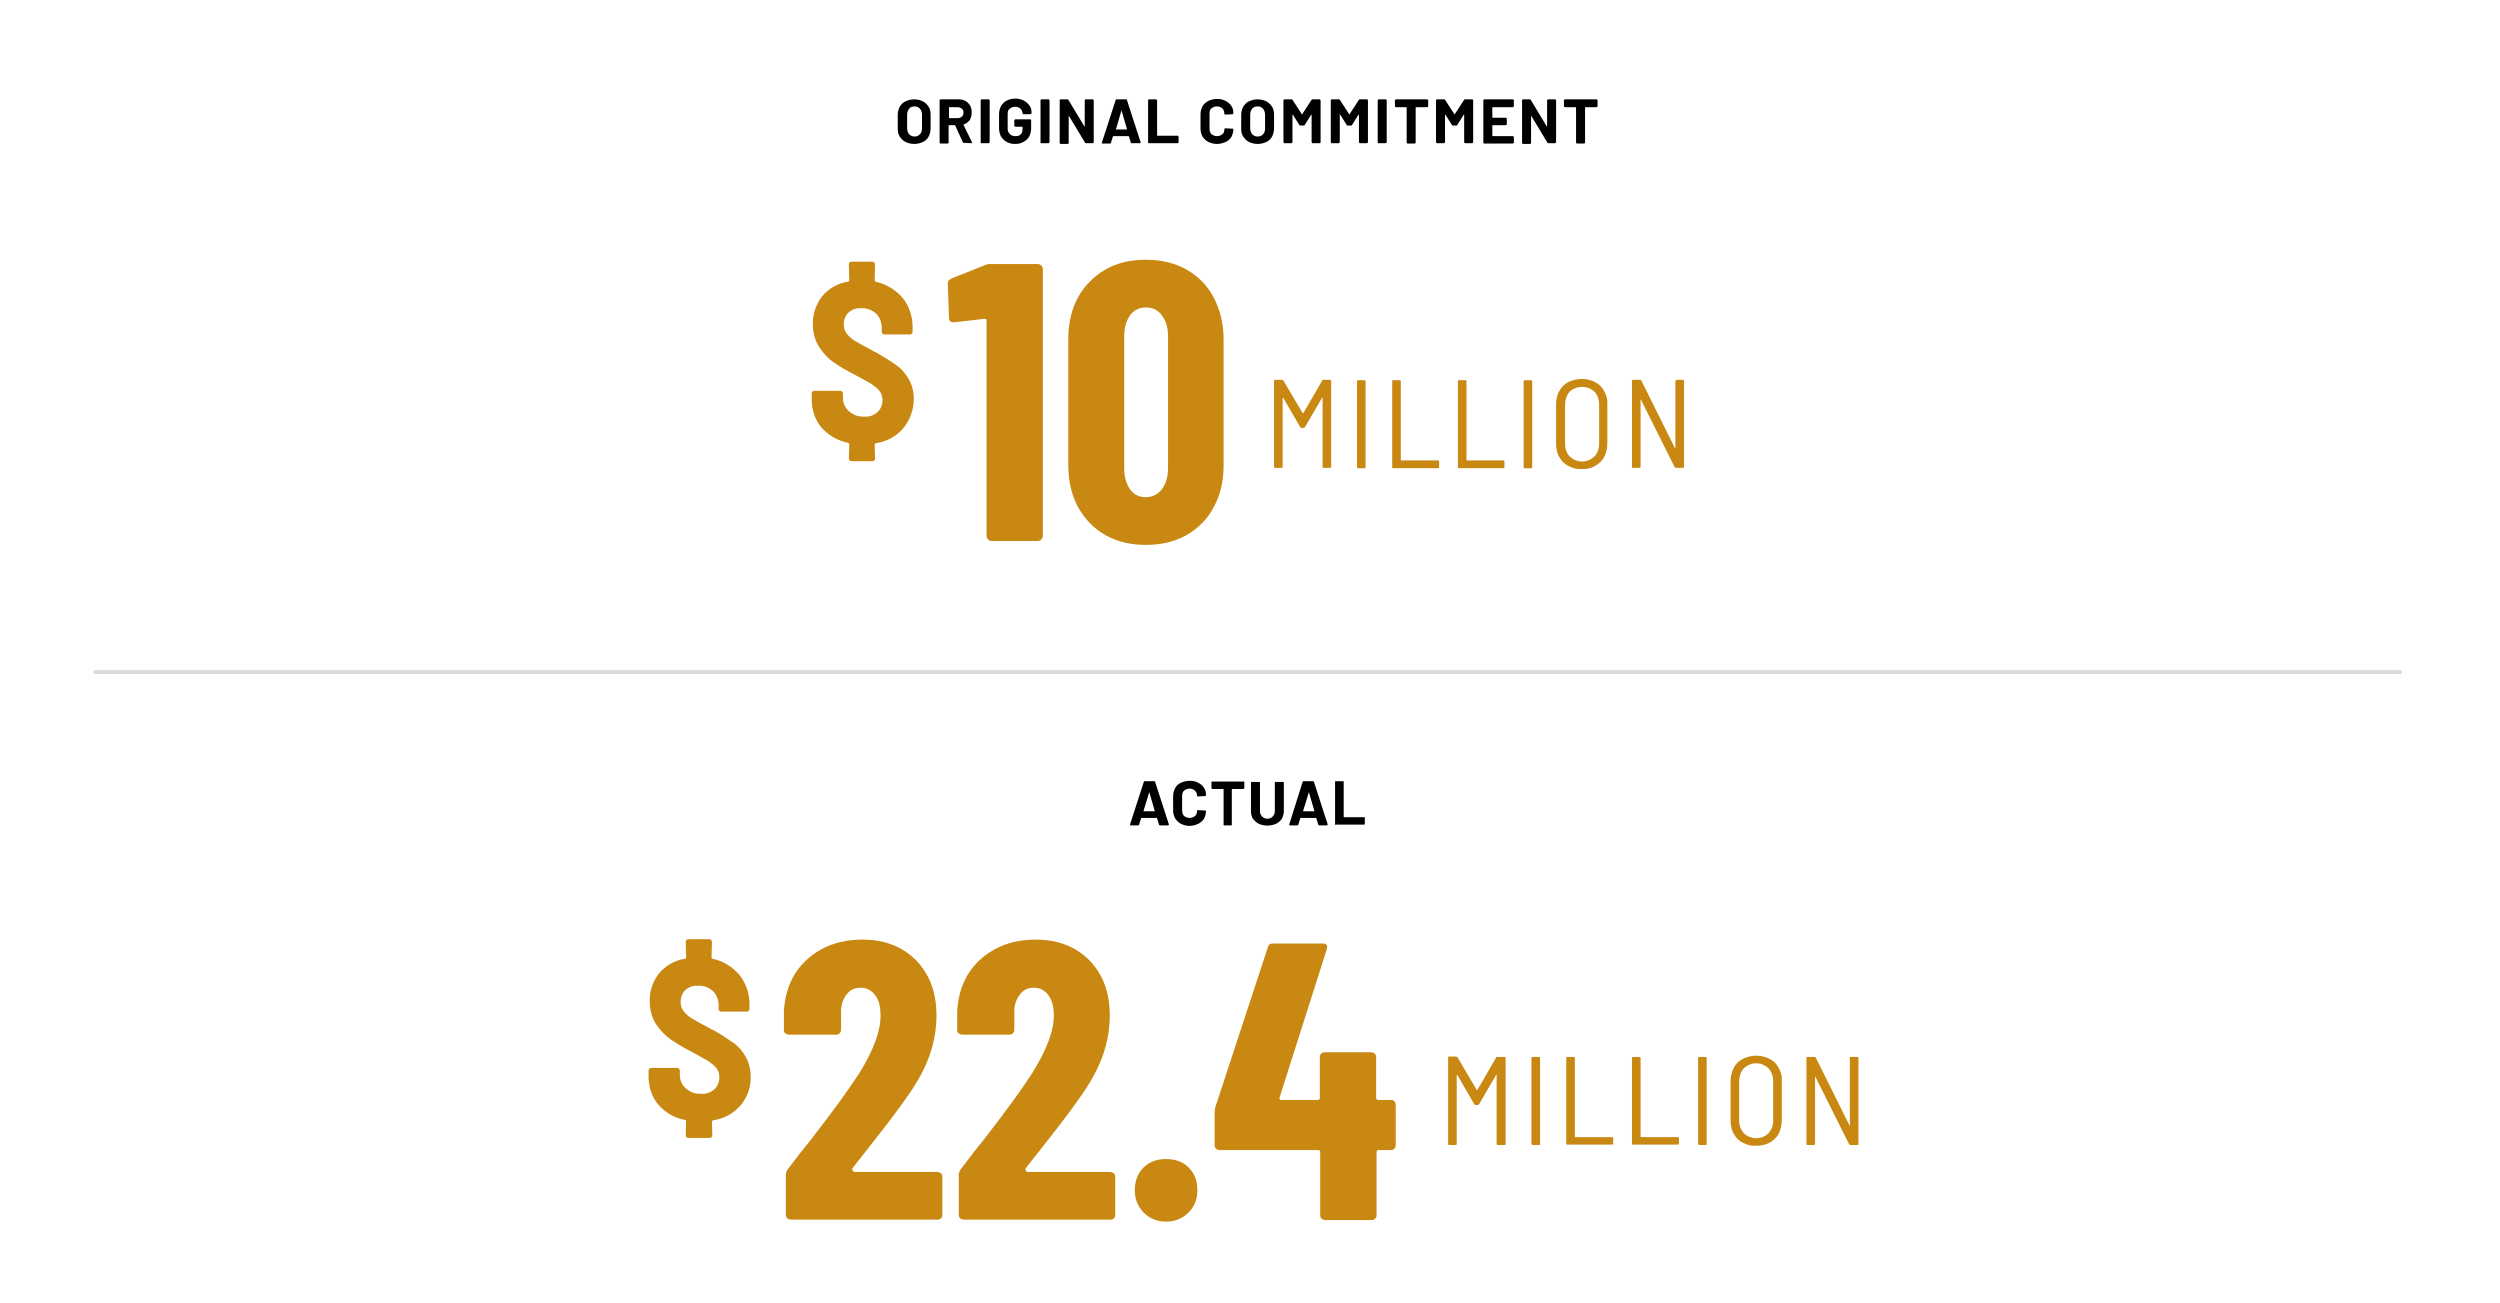 <?xml version="1.0" encoding="UTF-8"?> <svg xmlns="http://www.w3.org/2000/svg" id="Layer_1" data-name="Layer 1" viewBox="0 0 639.1 333"><defs><style> .cls-1, .cls-2 { stroke-width: 0px; } .cls-2 { fill: #c88812; } .cls-3 { fill: none; stroke: #dadbdc; stroke-miterlimit: 10; stroke-width: .98px; } </style></defs><line class="cls-3" x1="24" y1="171.8" x2="614" y2="171.8"></line><g><path class="cls-1" d="m296.3,210.8l-.5-1.6s0-.1-.1-.1h-3.9s-.1,0-.1.1l-.5,1.6c0,.1-.1.2-.2.2h-2s-.1,0-.1-.1v-.2l3.5-10.8c0-.1.1-.2.2-.2h2.5c.1,0,.2.1.2.2l3.5,10.8v.1c0,.1-.1.2-.2.2h-2c-.2,0-.3-.1-.3-.2h0Zm-4-3.4h2.8q.1,0,.1-.1l-1.4-4.8s0-.1,0,0,0,0,0,0l-1.5,4.9h0Z"></path><path class="cls-1" d="m301.9,210.6c-.6-.3-1.1-.8-1.5-1.4-.3-.6-.5-1.3-.5-2v-3.7c0-.7.2-1.4.5-2s.8-1.1,1.5-1.4c.7-.3,1.4-.5,2.2-.5.7,0,1.5.1,2.2.5.6.3,1.1.7,1.5,1.3s.5,1.3.5,1.9c0,.1-.1.2-.2.2l-1.9.1h0c-.1,0-.1-.1-.2-.1h0c.1-1-.7-1.8-1.7-1.9h-.2c-.5,0-1,.2-1.4.5-.4.4-.5.8-.5,1.4v3.8c0,.5.2,1,.5,1.3.4.3.9.5,1.4.5s1-.2,1.4-.5c.4-.4.5-.8.5-1.3,0-.1.1-.2.2-.2l1.9.1h.1l.1.1c0,.7-.2,1.4-.5,2-.4.6-.9,1-1.5,1.3-1.4.7-3,.7-4.4,0h0Z"></path><path class="cls-1" d="m318,199.8l.1.1v1.6s0,.1-.1.1l-.1.1h-2.9s-.1,0-.1.1v9.1l-.1.1h-1.9s-.1,0-.1-.1v-9.1q0-.1-.1-.1h-2.8s-.1,0-.1-.1l-.1-.1v-1.6s0-.1.1-.1h8.2c-.1,0,0-.1,0,0h0Z"></path><path class="cls-1" d="m321.8,210.6c-.6-.3-1.1-.8-1.5-1.3-.4-.6-.5-1.3-.5-2v-7.3s0-.1.1-.1h2c.1,0,.2,0,.2.2h0v7.3c0,1,.8,1.9,1.9,1.9,1,0,1.9-.8,1.9-1.9h0v-7.4s0-.1.1-.1h2.1l.1.1v7.3c0,.7-.2,1.4-.5,2-.4.6-.9,1-1.5,1.3-1.4.6-3,.6-4.4,0h0Z"></path><path class="cls-1" d="m337,210.8l-.5-1.6s0-.1-.1-.1h-3.9s-.1,0-.1.1l-.5,1.6c0,.1-.1.2-.2.2h-2s-.1,0-.1-.1v-.2l3.4-10.8c0-.1.1-.2.2-.2h2.5c.1,0,.2.1.2.2l3.5,10.8v.1c0,.1-.1.2-.2.2h-2c-.1-.1-.2-.1-.2-.2h0Zm-3.9-3.4h2.8q.1,0,.1-.1l-1.4-4.8s0-.1,0,0,0,0,0,0l-1.5,4.9q-.1,0,0,0h0Z"></path><path class="cls-1" d="m341.3,210.9s-.1-.1,0-.1v-10.9c0-.1,0-.2.1-.2h2l.1.1v9s0,.1.1.1h5.2s.1,0,.1.1c0,0,.1.1,0,.1v1.6l-.1.1h-7.4c0,.1-.1.1-.1.1h0Z"></path></g><g><path class="cls-1" d="m231.5,36.3c-.6-.3-1.1-.8-1.5-1.4s-.5-1.3-.5-2.1v-3.4c0-.8.2-1.5.5-2.1.4-.6.8-1.1,1.5-1.4.6-.3,1.4-.5,2.2-.5s1.6.2,2.2.5c.6.3,1.1.8,1.5,1.4s.5,1.3.5,2.1v3.4c0,.8-.2,1.5-.5,2.1s-.8,1.1-1.5,1.4c-.6.3-1.4.5-2.2.5s-1.5-.2-2.2-.5Zm3.7-2c.4-.4.5-.9.5-1.5v-3.5c0-.6-.2-1.1-.5-1.5-.4-.4-.8-.6-1.4-.6s-1.1.2-1.4.6-.5.9-.5,1.5v3.5c0,.6.2,1.1.5,1.5.4.4.8.6,1.4.6s1-.2,1.4-.6h0Z"></path><path class="cls-1" d="m246.2,36.5l-2-4.4-.1-.1h-1.5q-.1,0-.1.1v4.4s0,.1-.1.1-.1.1-.1.1h-1.9q-.1,0-.1-.1c0-.1-.1-.1-.1-.1v-10.9s0-.1.1-.1.1-.1.1-.1h4.6c.7,0,1.3.1,1.8.4s.9.7,1.2,1.2.4,1.1.4,1.8-.2,1.4-.5,1.9c-.4.5-.9.9-1.5,1.1-.1,0-.1.1-.1.1l2.2,4.5v.1c0,.1-.1.1-.2.1l-2.1-.1q.1.1,0,0h0Zm-3.6-9.1v2.7s0,.1.1.1h2.1c.4,0,.8-.1,1.1-.4s.4-.6.4-1-.1-.8-.4-1-.6-.4-1.1-.4h-2.2c0-.1,0,0,0,0h0Z"></path><path class="cls-1" d="m250.8,36.6l-.1-.1v-10.9s0-.1.1-.1.1-.1.1-.1h1.9q.1,0,.1.1c0,.1.1.1.1.1v10.8s0,.1-.1.1-.1.1-.1.1h-2Z"></path><path class="cls-1" d="m257.4,36.3c-.6-.3-1.1-.8-1.5-1.4-.3-.6-.5-1.3-.5-2.1v-3.6c0-.8.2-1.5.5-2.1.4-.6.8-1.1,1.5-1.4.6-.3,1.4-.5,2.2-.5s1.5.2,2.1.5,1.1.8,1.5,1.3.5,1.2.5,1.8v.2s0,.1-.1.1-.1.1-.1.1h-1.9s-.1,0-.1-.1-.1-.1-.1-.1h0c0-.5-.2-.9-.5-1.2s-.8-.5-1.4-.5-1,.2-1.4.5-.5.8-.5,1.4v3.7c0,.6.2,1,.6,1.4s.9.5,1.4.5,1-.1,1.3-.4.5-.7.5-1.2v-.7s0-.1-.1-.1h-1.8s-.1,0-.1-.1-.1-.1-.1-.1v-1.5s0-.1.1-.1.1-.1.1-.1h3.9s.1,0,.1.1.1.1.1.1v2.1c0,.8-.2,1.5-.5,2.1s-.8,1-1.5,1.4-1.4.5-2.2.5-1.4-.2-2-.5h0Z"></path><path class="cls-1" d="m266.1,36.6l-.1-.1v-10.9s0-.1.1-.1.1-.1.1-.1h1.9s.1,0,.1.1.1.1.1.1v10.8s0,.1-.1.1-.1.1-.1.1h-2Z"></path><path class="cls-1" d="m277.4,25.5l.1-.1h1.9s.1,0,.1.1.1.1.1.1v10.8s0,.1-.1.1-.1.1-.1.1h-1.8c-.1,0-.2,0-.2-.1l-4.1-6.8h-.1v6.9s0,.1-.1.1-.1.1-.1.1h-1.9s-.1,0-.1-.1-.1-.1-.1-.1v-11s0-.1.1-.1.1-.1.1-.1h1.8c.1,0,.2,0,.2.1l4.1,6.8h.1v-6.8c0,.1,0,0,.1,0Z"></path><path class="cls-1" d="m289.1,36.5l-.5-1.6s0-.1-.1-.1h-3.9s-.1,0-.1.1l-.5,1.6c0,.1-.1.2-.2.2h-2q-.1,0-.1-.1v-.2l3.5-10.8c0-.1.1-.2.2-.2h2.5c.1,0,.2,0,.2.2l3.5,10.8v.1c0,.1-.1.1-.2.1h-2c-.2,0-.3,0-.3-.1h0Zm-3.9-3.4h2.8q.1,0,.1-.1l-1.4-4.8v-.1.1l-1.4,4.8q-.2.1-.1.1h0Z"></path><path class="cls-1" d="m293.6,36.6l-.1-.1v-10.9s0-.1.1-.1.1-.1.1-.1h1.9s.1,0,.1.1.1.1.1.1v9s0,.1.1.1h5.2s.1,0,.1.1.1.1.1.1v1.5s0,.1-.1.1-.1.1-.1.1h-7.3q-.1,0-.2,0h0Z"></path><path class="cls-1" d="m308.9,36.3c-.6-.3-1.1-.8-1.5-1.4-.3-.6-.5-1.3-.5-2v-3.7c0-.8.2-1.4.5-2s.8-1,1.5-1.4c.6-.3,1.4-.5,2.2-.5s1.5.1,2.2.5c.6.3,1.1.7,1.5,1.3s.5,1.2.5,1.9c0,.1-.1.1-.2.2l-1.9.1h0c-.1,0-.2-.1-.2-.2,0-.6-.2-1-.5-1.4-.4-.3-.8-.5-1.4-.5s-1,.2-1.4.5-.5.8-.5,1.4v3.9c0,.5.2,1,.5,1.3.4.3.8.5,1.4.5s1-.2,1.4-.5.5-.8.5-1.3c0-.1.1-.2.2-.2l1.9.1h.1l.1.1c0,.7-.2,1.4-.5,2-.4.6-.8,1-1.5,1.3s-1.4.5-2.2.5-1.5-.2-2.2-.5h0Z"></path><path class="cls-1" d="m319.3,36.3c-.6-.3-1.1-.8-1.5-1.4s-.5-1.3-.5-2.1v-3.4c0-.8.2-1.5.5-2.1.4-.6.8-1.1,1.5-1.4.6-.3,1.4-.5,2.2-.5s1.6.2,2.2.5,1.1.8,1.5,1.4.5,1.3.5,2.1v3.4c0,.8-.2,1.5-.5,2.1s-.8,1.1-1.5,1.4c-.6.3-1.4.5-2.2.5s-1.5-.2-2.2-.5Zm3.6-2c.4-.4.5-.9.5-1.5v-3.5c0-.6-.2-1.1-.5-1.5-.4-.4-.8-.6-1.4-.6s-1.1.2-1.4.6-.5.9-.5,1.5v3.5c0,.6.2,1.1.5,1.5.4.4.8.6,1.4.6s1.1-.2,1.4-.6h0Z"></path><path class="cls-1" d="m335.5,25.4h1.9s.1,0,.1.1.1.1.1.1v10.8s0,.1-.1.1-.1.1-.1.1h-1.9s-.1,0-.1-.1-.1-.1-.1-.1v-7.1h-.1l-1.7,2.7c0,.1-.1.1-.2.1h-.9c-.1,0-.2,0-.2-.1l-1.7-2.7h-.1c-.1,0,0,0,0,.1v7s0,.1-.1.1-.1.1-.1.1h-1.9s-.1,0-.1-.1-.1-.1-.1-.1v-10.8s0-.1.1-.1.1-.1.1-.1h1.9c.1,0,.2,0,.2.1l2.4,3.7c0,.1.1.1.1,0l2.4-3.7c.1,0,.1-.1.2-.1h0Z"></path><path class="cls-1" d="m347.6,25.4h1.9s.1,0,.1.1.1.1.1.1v10.8s0,.1-.1.1-.1.1-.1.1h-1.9s-.1,0-.1-.1-.1-.1-.1-.1v-7.1h-.1l-1.7,2.7c0,.1-.1.1-.2.1h-.9c-.1,0-.2,0-.2-.1l-1.7-2.7h-.1c-.1,0,0,0,0,.1v7s0,.1-.1.1-.1.1-.1.1h-1.9s-.1,0-.1-.1-.1-.1-.1-.1v-10.8s0-.1.1-.1.1-.1.1-.1h1.9c.1,0,.2,0,.2.1l2.4,3.7c0,.1.1.1.1,0l2.4-3.7s.1-.1.2-.1h0Z"></path><path class="cls-1" d="m352.3,36.6l-.1-.1v-10.9s0-.1.1-.1.1-.1.1-.1h1.9s.1,0,.1.1.1.1.1.1v10.8s0,.1-.1.1-.1.1-.1.1h-2Z"></path><path class="cls-1" d="m365,25.5l.1.1v1.6s0,.1-.1.1-.1.1-.1.1h-2.9s-.1,0-.1.1v9s0,.1-.1.1-.1.1-.1.1h-1.9s-.1,0-.1-.1-.1-.1-.1-.1v-9s0-.1-.1-.1h-2.7s-.1,0-.1-.1-.1-.1-.1-.1v-1.6s0-.1.1-.1.1-.1.1-.1h8.1s0,0,.1.1h0Z"></path><path class="cls-1" d="m374.5,25.4h1.9s.1,0,.1.1.1.1.1.1v10.8s0,.1-.1.1-.1.1-.1.1h-1.9s-.1,0-.1-.1-.1-.1-.1-.1v-7.1h-.1l-1.7,2.7c0,.1-.1.1-.2.1h-.9c-.1,0-.2,0-.2-.1l-1.7-2.7h-.1c-.1,0,0,0,0,.1v7s0,.1-.1.1-.1.1-.1.1h-1.9s-.1,0-.1-.1-.1-.1-.1-.1v-10.8s0-.1.1-.1.1-.1.1-.1h1.9c.1,0,.2,0,.2.1l2.4,3.7c0,.1.1.1.1,0l2.4-3.7s.1-.1.2-.1h0Z"></path><path class="cls-1" d="m386.9,27.3l-.1.1h-5.2s-.1,0-.1.1v2.5s0,.1.1.1h3.4s.1,0,.1.1.1.1.1.1v1.5s0,.1-.1.1-.1.1-.1.1h-3.4s-.1,0-.1.1v2.6s0,.1.1.1h5.2s.1,0,.1.1.1.1.1.1v1.5s0,.1-.1.1-.1.1-.1.1h-7.4s-.1,0-.1-.1-.1-.1-.1-.1v-10.9s0-.1.1-.1.1-.1.1-.1h7.4s.1,0,.1.1.1.1.1.1v1.5c-.1.1-.1.2-.1.2h0Z"></path><path class="cls-1" d="m395.6,25.5l.1-.1h1.9s.1,0,.1.1.1.1.1.1v10.8s0,.1-.1.1-.1.1-.1.1h-1.8c-.1,0-.2,0-.2-.1l-4.1-6.8h-.1v6.9s0,.1-.1.1-.1.1-.1.1h-1.9s-.1,0-.1-.1-.1-.1-.1-.1v-11s0-.1.1-.1.1-.1.1-.1h1.8c.1,0,.2,0,.2.1l4.1,6.8h.1v-6.8c.1.1.1,0,.1,0Z"></path><path class="cls-1" d="m408.3,25.5l.1.1v1.6s0,.1-.1.1-.1.1-.1.1h-2.9s-.1,0-.1.1v9s0,.1-.1.1-.1.1-.1.1h-1.9s-.1,0-.1-.1-.1-.1-.1-.1v-9s0-.1-.1-.1h-2.8s-.1,0-.1-.1-.1-.1-.1-.1v-1.6s0-.1.1-.1.1-.1.1-.1h8.1q.1,0,.2.1h0Z"></path></g><g><path class="cls-2" d="m338.3,97.1h1.7c.1,0,.3.1.3.2v22c0,.1-.1.3-.2.3h-1.7c-.2,0-.3-.1-.3-.3v-17.5s0-.1-.1-.1c0,0-.1,0-.1.1l-4.3,7.4c-.1.1-.2.2-.4.2h-.4c-.2,0-.3-.1-.4-.2l-4.3-7.4q0-.1-.1-.1l-.1.1v17.5c0,.1-.1.3-.2.3h-1.7c-.1,0-.3-.1-.3-.2v-22c0-.1.1-.3.2-.3h1.8c.2,0,.3.1.4.2l4.9,8.3h.2l4.8-8.3c0-.1.2-.2.3-.2h0Z"></path><path class="cls-2" d="m346.9,119.4v-21.9c0-.2.1-.3.3-.3h1.6c.1,0,.3.1.3.2v22c0,.1-.1.3-.2.3h-1.7c-.1,0-.3-.1-.3-.3h0Z"></path><path class="cls-2" d="m355.9,119.4v-21.9c0-.2.1-.3.3-.3h1.6c.1,0,.3.1.3.2v20.2q0,.1.1.1h9.4c.2,0,.3.1.3.3v1.4c0,.2-.1.3-.3.3h-11.5c-.1,0-.2-.1-.2-.3h0Z"></path><path class="cls-2" d="m372.7,119.4v-21.9c0-.1.1-.3.2-.3h1.7c.1,0,.3.1.3.2v20.2q0,.1.1.1h9.3c.1,0,.3.1.3.2v1.5c0,.1-.1.3-.2.3h-11.5c-.1,0-.2-.1-.2-.3h0Z"></path><path class="cls-2" d="m389.5,119.4v-21.9c0-.2.1-.3.3-.3h1.6c.1,0,.3.1.3.2v22c0,.1-.1.3-.2.3h-1.7c-.2,0-.3-.1-.3-.3h0Z"></path><path class="cls-2" d="m400.9,119.1c-1-.5-1.8-1.3-2.3-2.3-.6-1-.8-2.2-.8-3.4v-10c0-1.2.2-2.4.8-3.4.5-1,1.3-1.8,2.3-2.3,2.2-1.1,4.8-1.1,6.9,0,1,.5,1.8,1.3,2.3,2.3.6,1,.9,2.2.8,3.4v10c0,1.2-.3,2.4-.8,3.4s-1.4,1.8-2.3,2.3c-1.1.6-2.3.9-3.5.8-1.1.1-2.3-.2-3.4-.8Zm6.7-2.4c.8-.9,1.2-2,1.2-3.2v-10.1c0-1.2-.4-2.4-1.2-3.3-1.8-1.6-4.5-1.6-6.3,0-.8.9-1.2,2.1-1.2,3.3v10.1c0,1.2.4,2.4,1.2,3.2,1.8,1.7,4.5,1.7,6.3,0h0Z"></path><path class="cls-2" d="m428.6,97.1h1.6c.1,0,.3.1.3.2v22c0,.1-.1.3-.2.3h-1.8c-.2,0-.3-.1-.4-.2l-8.6-17.2-.1-.1v17.2c0,.1-.1.3-.2.3h-1.7c-.2,0-.3-.1-.3-.3v-21.9c0-.2.1-.3.3-.3h1.7c.2,0,.3.1.4.2l8.6,17.3s.1,0,.1.1v-17.3c0-.1.2-.2.3-.3h0Z"></path><path class="cls-2" d="m230.9,109.5c-1.8,2.1-4.3,3.4-7,3.8-.2.1-.3.2-.3.4l.1,3.5c0,.2-.1.4-.2.5-.1.1-.3.2-.5.2h-5.3c-.2,0-.4-.1-.5-.2s-.2-.3-.2-.5l.1-3.6c0-.2-.1-.3-.3-.4-2.6-.5-5-1.9-6.8-3.9-1.7-2-2.5-4.6-2.5-7.2v-1.5c0-.2.1-.4.2-.5.1-.1.3-.2.5-.2h6.6c.2,0,.4.1.5.2s.2.3.2.5v1.1c0,1.3.5,2.5,1.5,3.4,1.1,1,2.5,1.5,4,1.4,1.2.1,2.4-.3,3.4-1.2.8-.8,1.2-1.9,1.2-3,0-.8-.2-1.6-.7-2.3-.6-.7-1.3-1.3-2.1-1.8-.9-.6-2.3-1.3-4.1-2.3-1.9-1-3.8-2-5.6-3.3-1.5-1-2.7-2.4-3.7-3.9-1.1-1.7-1.6-3.8-1.6-5.8-.1-2.6.8-5.1,2.4-7.2,1.7-2,4-3.3,6.6-3.7.2,0,.3-.2.3-.4l-.1-4c0-.2.1-.4.2-.5.1-.1.3-.2.5-.2h5.3c.2,0,.4.1.5.2s.2.3.2.5l-.1,4c0,.2.1.3.2.4,2.7.6,5.1,2,6.9,4.1,1.7,2.1,2.6,4.7,2.6,7.5v1.2c0,.2-.1.4-.2.5-.1.1-.3.2-.5.2h-6.5c-.2,0-.4-.1-.5-.2s-.2-.3-.2-.5v-1.1c0-1.3-.5-2.6-1.4-3.5-1.1-1-2.5-1.5-3.9-1.4-1.2-.1-2.3.3-3.2,1.1-.8.8-1.2,1.9-1.2,3,0,.8.2,1.6.7,2.3.6.8,1.3,1.4,2.1,1.9,1,.6,2.4,1.4,4.3,2.4.4.2.8.5,1.2.6,2.2,1.3,4,2.4,5.2,3.3,1.3.9,2.3,2.1,3.1,3.5.9,1.5,1.3,3.3,1.3,5.1,0,2.8-1,5.4-2.7,7.5h0Z"></path><path class="cls-2" d="m253.1,67.5h12.2c.3,0,.6.1.9.4.2.2.4.5.4.9v68.2c0,.3-.1.6-.4.9s-.5.4-.9.4h-11.8c-.3,0-.6-.1-.9-.4-.2-.2-.4-.5-.4-.9v-55.1c0-.3-.2-.4-.5-.4l-7.8.9h-.2c-.7,0-1.1-.4-1.1-1.1l-.3-8.7c0-.7.3-1.1.9-1.4l8.3-3.3c.6-.3,1.1-.4,1.6-.4h0Z"></path><path class="cls-2" d="m278.6,133.7c-3.6-3.7-5.5-8.7-5.5-14.8v-32.1c0-6.1,1.8-11.1,5.5-14.8,3.6-3.7,8.4-5.6,14.3-5.6,3.9,0,7.4.8,10.4,2.5s5.4,4.1,7,7.2,2.5,6.7,2.5,10.7v32.1c0,4-.8,7.6-2.5,10.7-1.6,3.1-4,5.5-7,7.2s-6.5,2.5-10.4,2.5c-5.9,0-10.7-1.9-14.3-5.6h0Zm18.4-8.6c1-1.4,1.6-3.1,1.6-5.4v-33.7c0-2.2-.5-4-1.6-5.4-1-1.4-2.4-2-4.1-2s-3,.7-4,2c-1,1.4-1.5,3.1-1.5,5.4v33.7c0,2.2.5,4,1.5,5.4s2.4,2,4,2,3.1-.7,4.1-2Z"></path></g><path class="cls-2" d="m382.9,270.2h1.7c.1,0,.3.1.3.2v22c0,.2-.1.3-.2.3h-1.8c-.2,0-.3-.1-.3-.2v-17.6q0-.1-.1-.1t-.1.1l-4.3,7.4c-.1.1-.2.2-.4.2h-.4c-.2,0-.3-.1-.4-.2l-4.3-7.4q0-.1-.1-.1c-.1,0-.1.1-.1.1v17.5c0,.2-.1.3-.2.3h-1.7c-.2,0-.3-.1-.3-.2v-22.1c0-.2.1-.3.3-.3h1.7c.2,0,.3.1.4.2l4.9,8.3h.2l4.8-8.3c.1-.1.3-.2.4-.1h0Z"></path><path class="cls-2" d="m391.5,292.4v-21.9c0-.2.1-.3.3-.3h1.6c.1,0,.3.1.3.2v22c0,.2-.1.3-.2.3h-1.7c-.1,0-.3-.1-.3-.3h0Z"></path><path class="cls-2" d="m400.4,292.4v-21.9c0-.2.1-.3.2-.3h1.7c.1,0,.3.1.3.2v20.2q0,.1.1.1h9.4c.2,0,.3.1.3.2v1.4c0,.2-.1.3-.3.3h-11.3c-.3.1-.4,0-.4-.2h0Z"></path><path class="cls-2" d="m417.2,292.4v-21.9c0-.2.1-.3.2-.3h1.7c.1,0,.3.1.3.2v20.2q0,.1.1.1h9.4c.2,0,.3.1.3.3v1.3c0,.2-.1.3-.2.3h-11.6c0,.1-.1,0-.2-.2h0Z"></path><path class="cls-2" d="m434.1,292.4v-21.9c0-.2.1-.3.3-.3h1.6c.1,0,.3.1.3.2v22c0,.2-.1.3-.2.3h-1.7c-.2,0-.3-.1-.3-.3h0Z"></path><path class="cls-2" d="m445.5,292.1c-1-.5-1.8-1.3-2.3-2.3-.6-1-.8-2.2-.8-3.4v-10c0-1.2.3-2.4.8-3.4s1.3-1.8,2.3-2.3c2.2-1.1,4.8-1.1,6.9,0,1,.5,1.8,1.3,2.3,2.3.6,1,.9,2.2.8,3.4v10c0,1.2-.3,2.4-.8,3.4s-1.4,1.8-2.3,2.3c-1.1.6-2.3.8-3.5.8-1.1.1-2.3-.2-3.4-.8Zm6.6-2.4c.8-.9,1.2-2,1.2-3.2v-10.1c0-1.2-.4-2.4-1.2-3.3-1.8-1.7-4.5-1.7-6.3,0-.8.9-1.2,2.1-1.2,3.3v10.1c0,1.2.4,2.3,1.2,3.2,1.8,1.7,4.6,1.7,6.3,0h0Z"></path><path class="cls-2" d="m473.2,270.2h1.6c.1,0,.3.1.3.2v22c0,.2-.1.3-.2.3h-1.8c-.2,0-.3-.1-.4-.2l-8.6-17.2-.1-.1v17.2c0,.2-.1.3-.2.3h-1.7c-.2,0-.3-.1-.3-.2v-22c0-.2.1-.3.3-.3h1.7c.2,0,.3.1.4.2l8.6,17.3.1.1v-17.3c-.1-.2,0-.3.3-.3-.1,0,0,0,0,0Z"></path><g><path class="cls-2" d="m189.3,282.6c-1.8,2.1-4.3,3.4-7,3.8-.2.1-.3.2-.3.3l.1,3.5c0,.2-.1.4-.2.5-.1.1-.3.2-.5.2h-5.4c-.2,0-.4-.1-.5-.2s-.2-.3-.2-.5l.1-3.6c0-.2-.1-.3-.3-.3-2.6-.5-5-1.8-6.8-3.9-1.7-2-2.5-4.6-2.5-7.2v-1.5c0-.2.1-.4.2-.5.1-.1.3-.2.5-.2h6.6c.2,0,.4.1.5.2s.2.3.2.5v1.1c0,1.3.5,2.5,1.5,3.4,1.1,1,2.5,1.5,4,1.4,1.2.1,2.4-.3,3.4-1.2.8-.8,1.2-1.9,1.2-3,0-.8-.2-1.6-.7-2.3-.6-.7-1.3-1.3-2.1-1.8-.9-.6-2.3-1.3-4.1-2.3-1.9-1-3.8-2.1-5.6-3.3-1.5-1.1-2.7-2.4-3.7-3.9-1.1-1.7-1.6-3.8-1.6-5.8-.1-2.6.8-5.2,2.4-7.2,1.7-2,4-3.3,6.6-3.7.2,0,.3-.2.3-.3l-.1-4c0-.2.1-.4.2-.5.1-.1.3-.2.5-.2h5.3c.2,0,.4.1.5.2s.2.3.2.5l-.1,4c0,.2.1.3.2.3,2.7.5,5.1,2,6.9,4.1,1.7,2.1,2.6,4.7,2.6,7.5v1.2c0,.2-.1.4-.2.5-.1.1-.3.2-.5.2h-6.5c-.2,0-.4-.1-.5-.2s-.2-.3-.2-.5v-1c0-1.3-.5-2.6-1.4-3.5-1.1-1-2.5-1.5-3.9-1.4-1.2-.1-2.3.3-3.2,1.1-.8.8-1.2,1.9-1.2,3,0,.8.2,1.7.7,2.3.6.8,1.3,1.4,2.1,1.9,1,.6,2.4,1.4,4.3,2.4.4.2.8.5,1.2.6,1.8,1,3.5,2.1,5.2,3.3,1.3.9,2.3,2.1,3.1,3.5.9,1.5,1.3,3.3,1.3,5.1.1,2.6-.8,5.3-2.6,7.4h0Z"></path><path class="cls-2" d="m218.1,299.4c.1.1.2.2.4.2h21.1c.3,0,.6.1.9.3.2.2.4.5.4.9v9.8c0,.3-.1.6-.4.9-.2.2-.5.3-.9.3h-37.4c-.3,0-.6-.1-.9-.3-.2-.2-.4-.5-.4-.9v-10.2c0-.6.2-1.1.5-1.5,2.7-3.6,4.6-6,5.7-7.3,5.9-7.6,10.1-13.4,12.6-17.3,3.6-5.8,5.4-10.7,5.4-14.6,0-2.3-.4-4.1-1.4-5.3-.9-1.2-2.1-1.9-3.7-1.9s-2.8.6-3.7,1.9c-.9,1.2-1.4,2.8-1.3,4.8v4.1c0,.3-.1.6-.4.9-.2.2-.5.3-.9.3h-12c-.3,0-.6-.1-.9-.3s-.4-.5-.4-.9v-4.8c.3-5.5,2.3-10,6-13.3s8.4-5,14.1-5,10.2,1.8,13.7,5.3c3.5,3.6,5.2,8.3,5.2,14.1,0,3.5-.6,6.8-1.7,10s-2.9,6.6-5.4,10.2c-1.9,2.8-5.1,7.1-9.7,12.9l-4.8,6.1c.2.4.2.5.3.6h0Z"></path><path class="cls-2" d="m262.3,299.4c.1.1.2.2.4.2h21.1c.3,0,.6.1.9.3.2.2.4.5.4.9v9.8c0,.3-.1.6-.4.9-.2.2-.5.3-.9.3h-37.4c-.3,0-.6-.1-.9-.3-.2-.2-.4-.5-.4-.9v-10.2c0-.6.2-1.1.5-1.5,2.7-3.6,4.6-6,5.7-7.3,5.9-7.6,10.1-13.4,12.6-17.3,3.6-5.8,5.5-10.7,5.5-14.6,0-2.3-.5-4.1-1.4-5.3s-2.1-1.9-3.7-1.9-2.8.6-3.7,1.9c-.9,1.2-1.4,2.8-1.3,4.8v4.1c0,.3-.1.6-.4.9-.2.2-.5.3-.9.3h-12c-.3,0-.6-.1-.9-.3s-.4-.5-.4-.9v-4.8c.3-5.5,2.3-10,6-13.3s8.4-5,14.1-5,10.2,1.8,13.7,5.3c3.5,3.6,5.2,8.3,5.2,14.1,0,3.5-.6,6.8-1.7,10s-2.9,6.6-5.4,10.2c-1.9,2.8-5.1,7.1-9.7,12.9l-4.8,6.1c.2.4.2.5.2.6h0Z"></path><path class="cls-2" d="m292.4,310c-1.5-1.5-2.3-3.4-2.3-5.7s.7-4.3,2.2-5.8,3.4-2.2,5.8-2.2,4.3.7,5.8,2.2,2.2,3.4,2.2,5.8-.8,4.2-2.3,5.7-3.4,2.3-5.7,2.3-4.2-.8-5.7-2.3h0Z"></path><path class="cls-2" d="m356.4,281.5c.2.2.4.5.4.9v10.4c0,.3-.1.6-.4.9s-.5.3-.9.3h-3.1c-.3,0-.5.2-.5.5v16.2c0,.3-.1.6-.4.9-.2.2-.5.3-.9.3h-11.8c-.3,0-.6-.1-.9-.3-.2-.2-.4-.5-.4-.9v-16.2c0-.3-.2-.5-.5-.5h-25.2c-.3,0-.6-.1-.9-.3-.2-.2-.4-.5-.4-.9v-8.3c0-.6.1-1.1.2-1.5l13.4-40.8c.2-.7.6-1,1.3-1h12.8c.4,0,.7.1.9.3.2.2.2.6.1,1.1l-12.1,38c-.1.4.1.6.4.6h9.4c.3,0,.5-.2.5-.5v-10.5c0-.3.1-.6.4-.9.2-.2.5-.3.9-.3h11.8c.3,0,.6.1.9.3.2.2.4.5.4.9v10.5c0,.3.2.5.5.5h3.1c.5-.1.8.1,1,.3h0Z"></path></g></svg> 